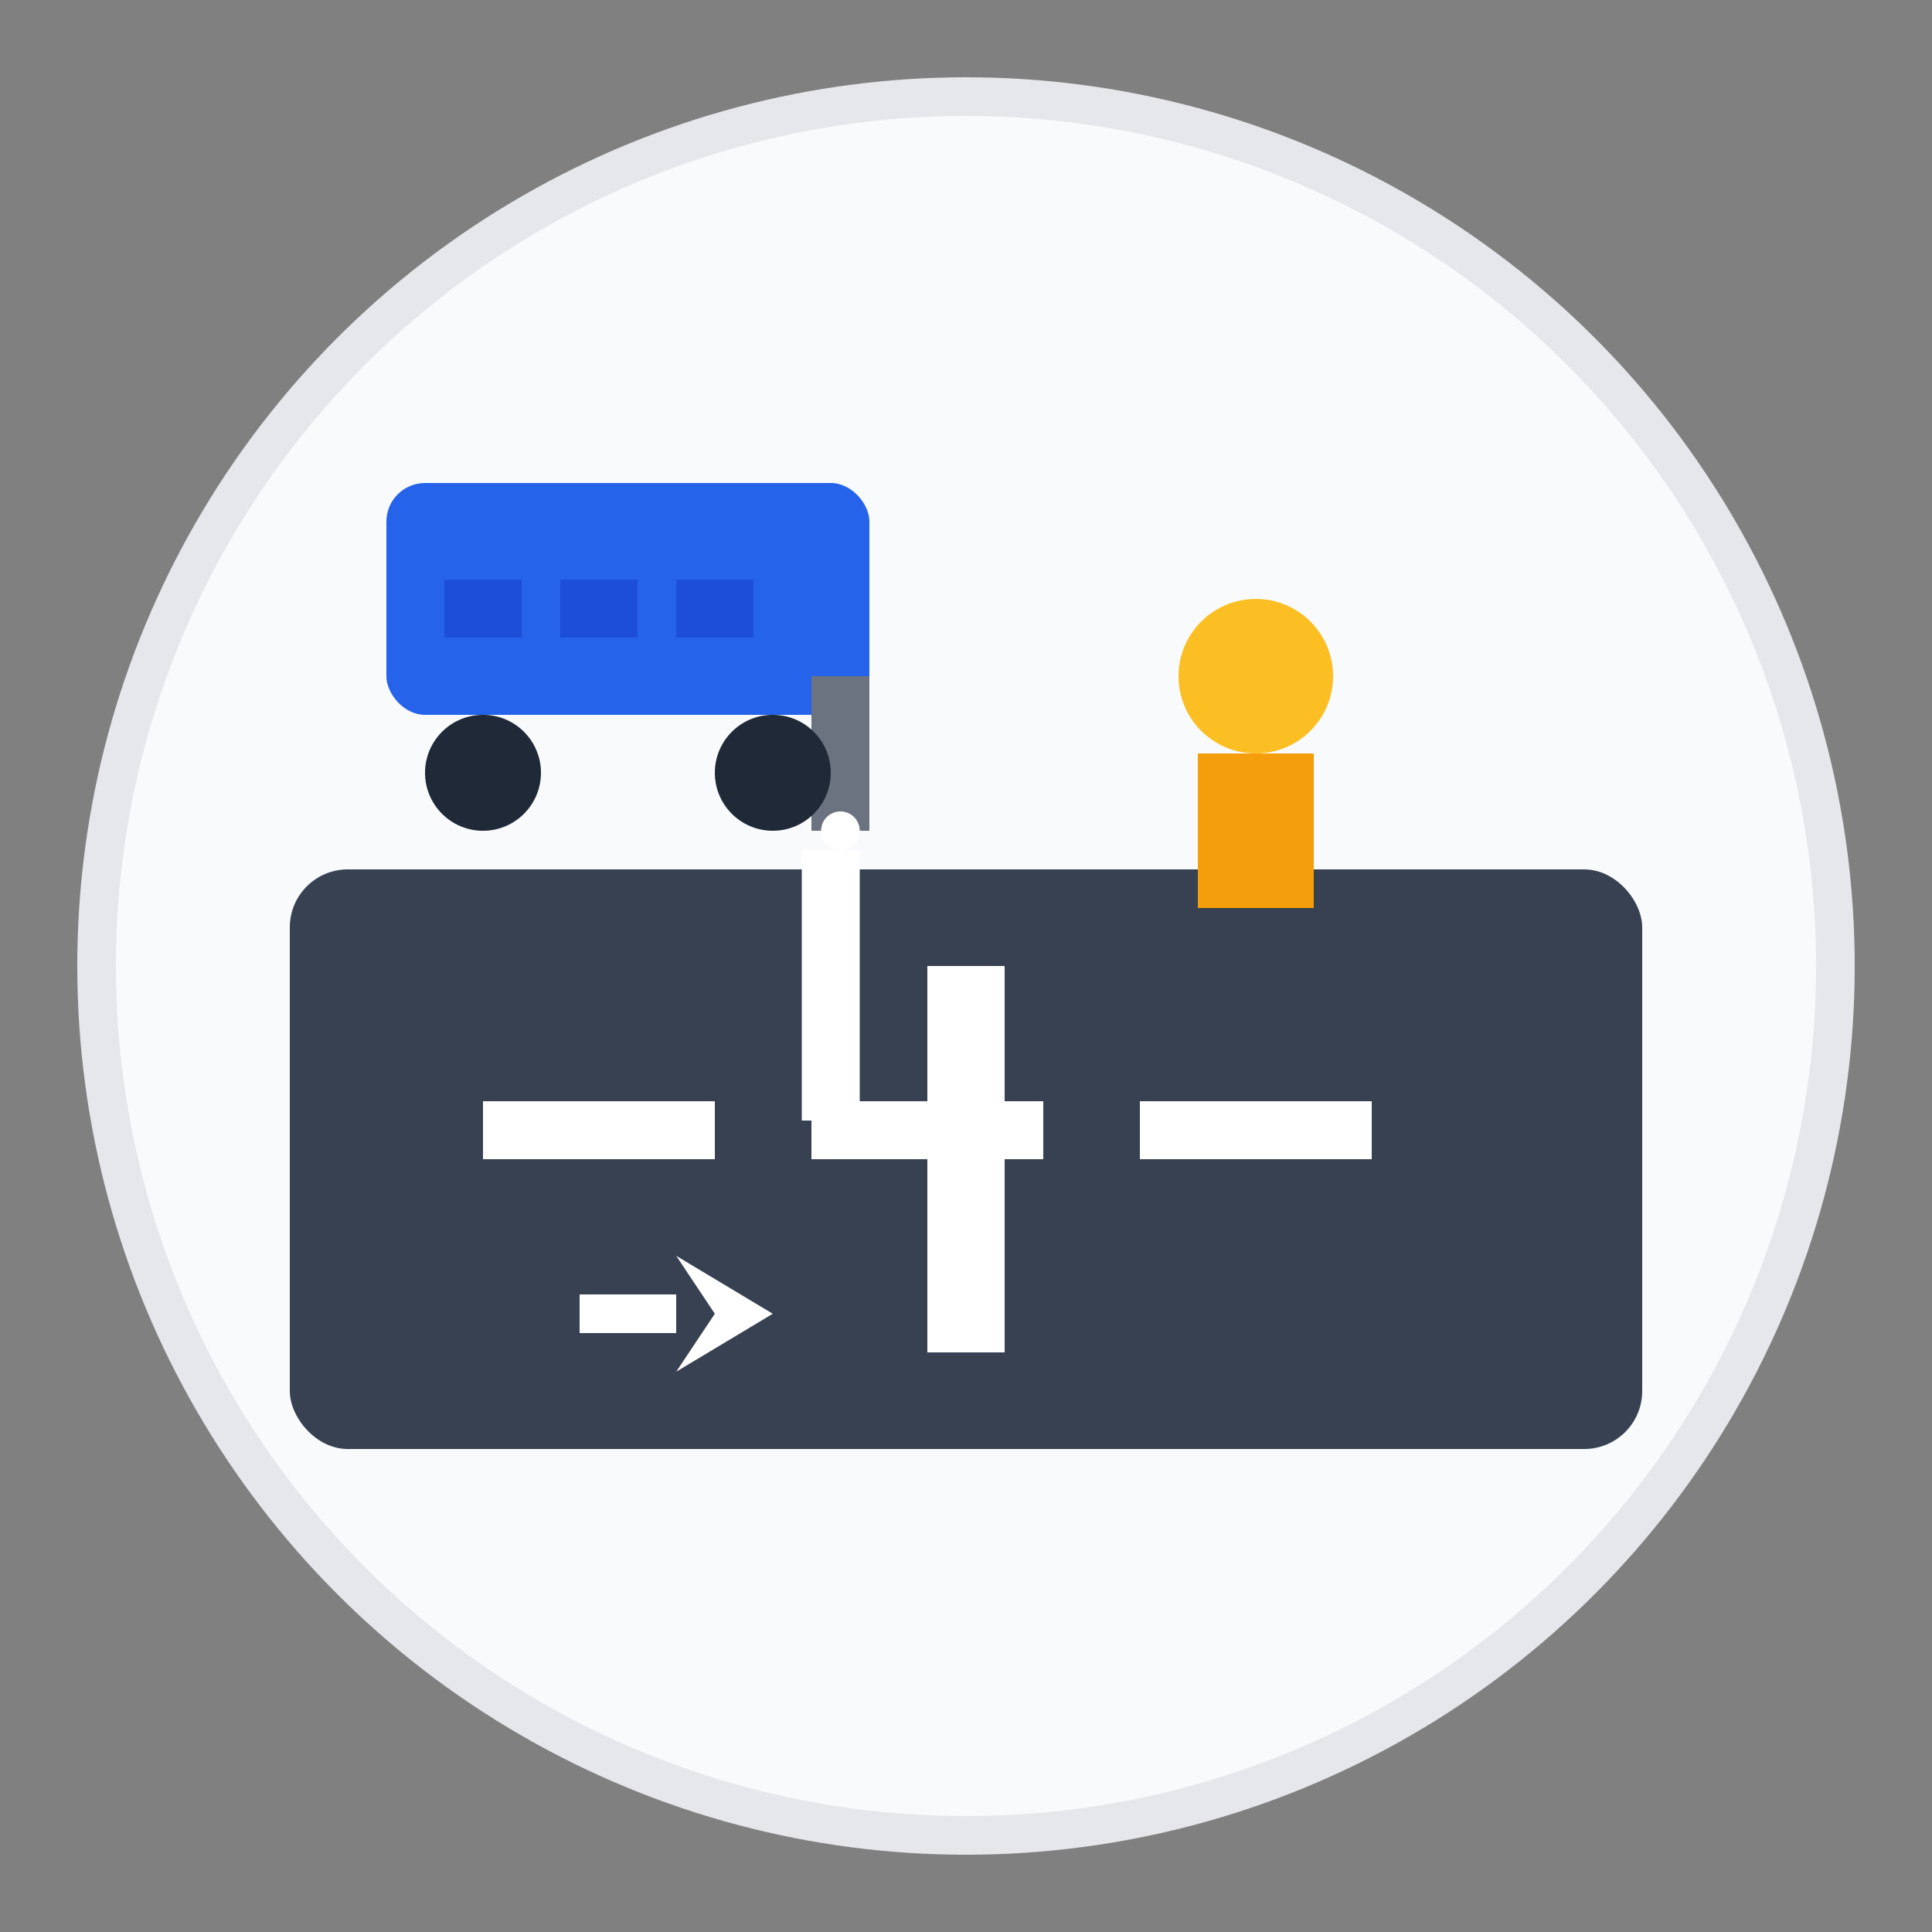 <svg xmlns="http://www.w3.org/2000/svg" viewBox="0 0 100 100" width="100" height="100">
  <rect x="0" y="0" width="100" height="100" fill="#808080" stroke="none"/>
  <!-- Background circle -->
  <circle cx="50" cy="50" r="45" fill="#f8fafc" stroke="#e5e7eb" stroke-width="2"/>
  
  <!-- Road surface -->
  <rect x="15" y="45" width="70" height="30" fill="#374151" rx="3"/>
  
  <!-- Fresh white road markings -->
  <rect x="25" y="57" width="12" height="3" fill="#ffffff"/>
  <rect x="42" y="57" width="12" height="3" fill="#ffffff"/>
  <rect x="59" y="57" width="12" height="3" fill="#ffffff"/>
  
  <!-- Center line -->
  <rect x="48" y="50" width="4" height="20" fill="#ffffff"/>
  
  <!-- Arrow marking -->
  <polygon points="35,65 40,68 35,71 37,68" fill="#ffffff"/>
  <rect x="30" y="67" width="5" height="2" fill="#ffffff"/>
  
  <!-- Road marking machine -->
  <rect x="20" y="25" width="25" height="12" fill="#2563eb" rx="2"/>
  <rect x="23" y="30" width="4" height="3" fill="#1d4ed8"/>
  <rect x="29" y="30" width="4" height="3" fill="#1d4ed8"/>
  <rect x="35" y="30" width="4" height="3" fill="#1d4ed8"/>
  
  <!-- Spray nozzle -->
  <rect x="42" y="35" width="3" height="8" fill="#6b7280"/>
  <circle cx="43.5" cy="43" r="1" fill="#ffffff"/>
  
  <!-- Paint line being applied -->
  <path d="M43,44 L43,58" stroke="#ffffff" stroke-width="3"/>
  
  <!-- Wheels -->
  <circle cx="25" cy="40" r="3" fill="#1f2937"/>
  <circle cx="40" cy="40" r="3" fill="#1f2937"/>
  
  <!-- Worker -->
  <circle cx="65" cy="35" r="4" fill="#fbbf24"/>
  <rect x="62" y="39" width="6" height="8" fill="#f59e0b"/>
</svg>